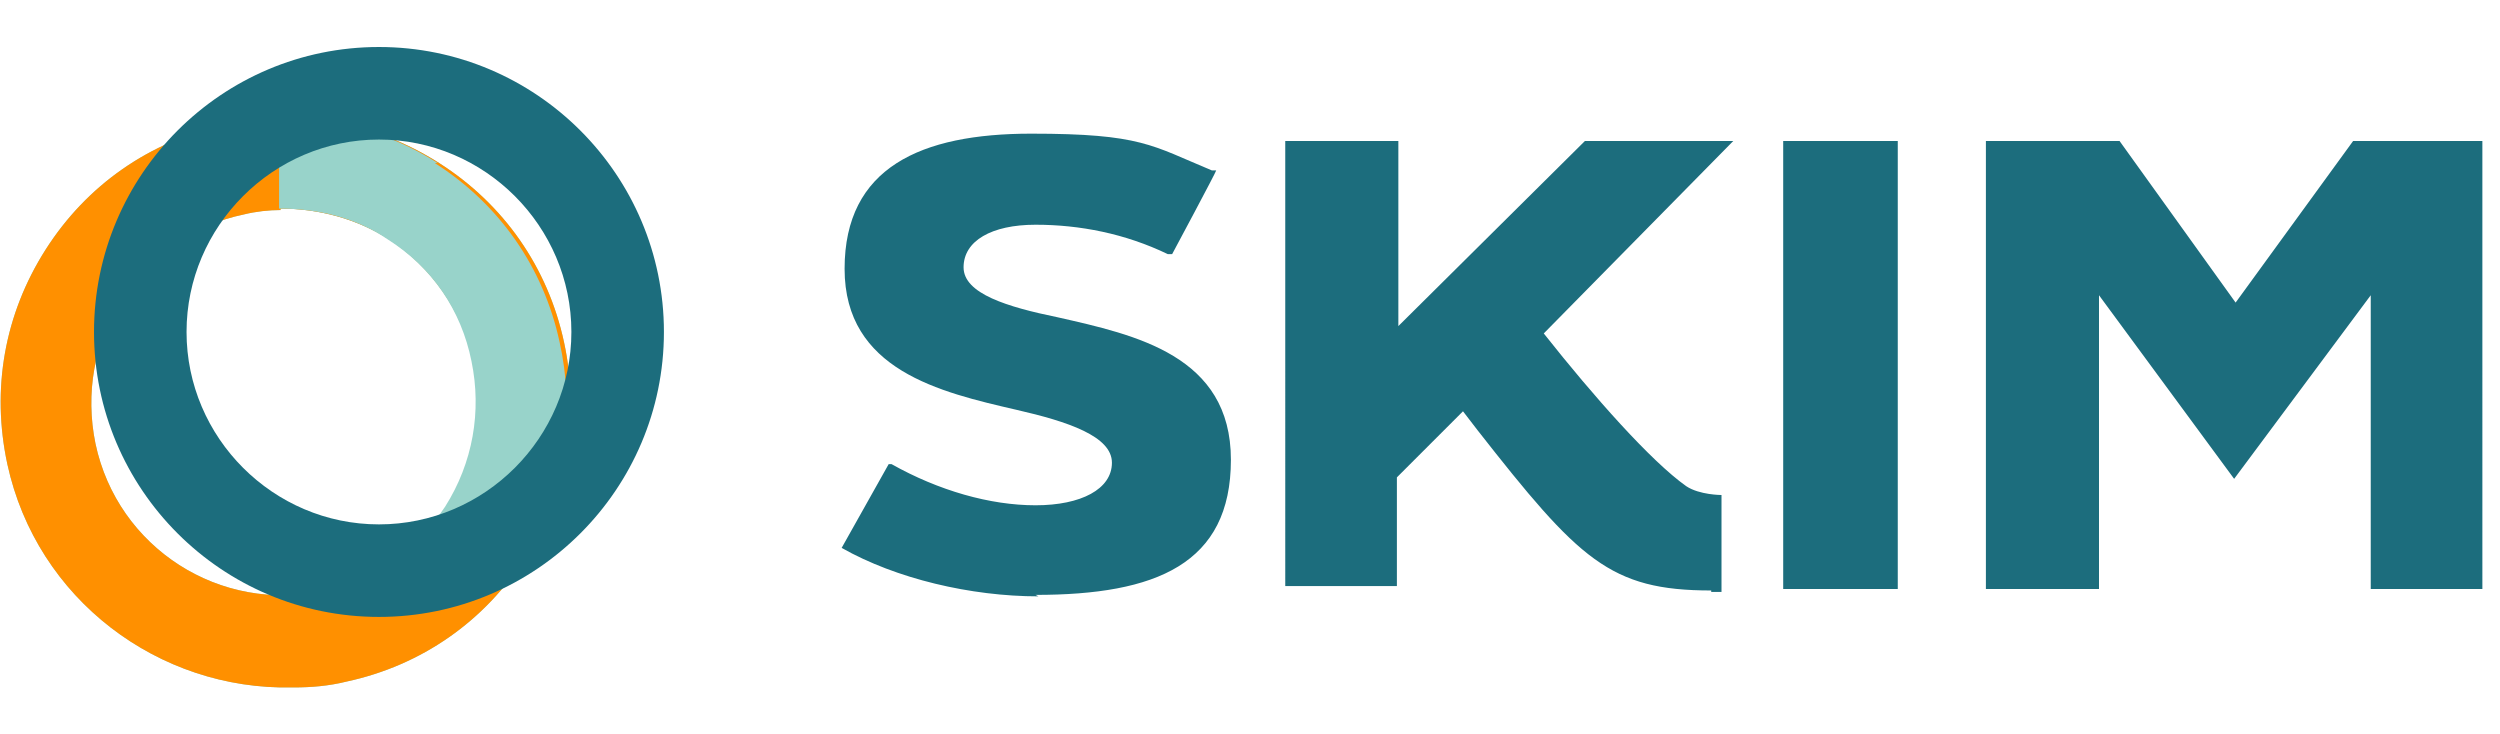 <svg xmlns="http://www.w3.org/2000/svg" width="170.2" height="50" xmlns:v="https://vecta.io/nano"><style><![CDATA[.E{mix-blend-mode:multiply}.E,.A{isolation:isolate}]]></style><g class="A"><path d="M169 40.1h-7.6v-20l-9.3 12.5-9.2-12.5v20h-7.7V9.6h9.1l7.9 11 8-11h8.8V40h0zm-39.8 0h-7.8V9.6h7.8V40zm-12.7.1c-6.9 0-9-2.1-15.9-10.9l-1-1.3-4.5 4.5v7.4h-7.6V9.6h7.7v12.6l12.7-12.6H118l-12.9 13.1c3.4 4.3 7.3 8.7 9.7 10.4.9.6 2.4.6 2.4.6v.5 6.1h-.2-.5 0zm-45.8.4c-4.6 0-9.7-1.2-13.4-3.3h0l3.2-5.7h.2c3.2 1.8 6.7 2.8 9.8 2.8s5.2-1.1 5.2-2.9-3-2.8-6.5-3.6c-5.2-1.2-11.7-2.7-11.7-9.6s5.2-9.2 12.7-9.2 8.2.8 12.3 2.5h.3c0 .1-3 5.7-3 5.7h-.3c-2.9-1.4-6-2-9-2s-4.9 1.1-4.9 2.9 3 2.7 6.4 3.4c5.3 1.2 11.8 2.6 11.8 9.7s-5.1 9.2-13.3 9.2h0z" fill="#1c6d7d"/><use href="#B" fill="#98d3ca"/><use href="#B" fill="#ff9000"/><path d="M29.8 11.1C26.5 9 22.8 8 19 8v6.2h0c2.6 0 5.2.6 7.4 2.1 3 1.9 5 4.8 5.7 8.3.7 3.4.1 6.9-1.8 9.9-.4.6-.9 1.2-1.4 1.8h7.5c2.1-4 2.7-8.5 1.7-13-1.1-5.1-4.1-9.4-8.5-12.2h0z" fill="#98d3ca"/><path class="E" d="M25.8 42C15.1 42 6.4 33.3 6.4 22.6S15.1 3.2 25.8 3.2s19.4 8.7 19.4 19.4S36.5 42 25.8 42zm0-32.5c-7.2 0-13.1 5.9-13.1 13.1s5.9 13.1 13.1 13.1 13.1-5.9 13.1-13.1S33 9.5 25.8 9.5z" fill="#1c6d7d"/></g><defs ><path id="B" d="M19.9,46.8c-9.1.2-17.4-6-19.4-15.2-1.1-5.1-.2-10.2,2.6-14.6,2.8-4.4,7.1-7.4,12.2-8.5,5.1-1.1,10.2-.2,14.6,2.6,4.4,2.8,7.4,7.1,8.5,12.2h0c1.1,5.1.2,10.2-2.6,14.6-2.8,4.4-7.1,7.4-12.2,8.5-1.2.3-2.4.4-3.6.4ZM19.1,14.3c-.8,0-1.7.1-2.5.3-3.4.7-6.4,2.8-8.3,5.7-1.9,3-2.5,6.5-1.8,9.9,1.5,7.1,8.5,11.6,15.6,10,3.4-.7,6.4-2.8,8.3-5.7,1.9-3,2.5-6.5,1.8-9.9h0c-.7-3.4-2.8-6.4-5.7-8.3-2.2-1.4-4.8-2.1-7.4-2.1Z"/></defs></svg>
